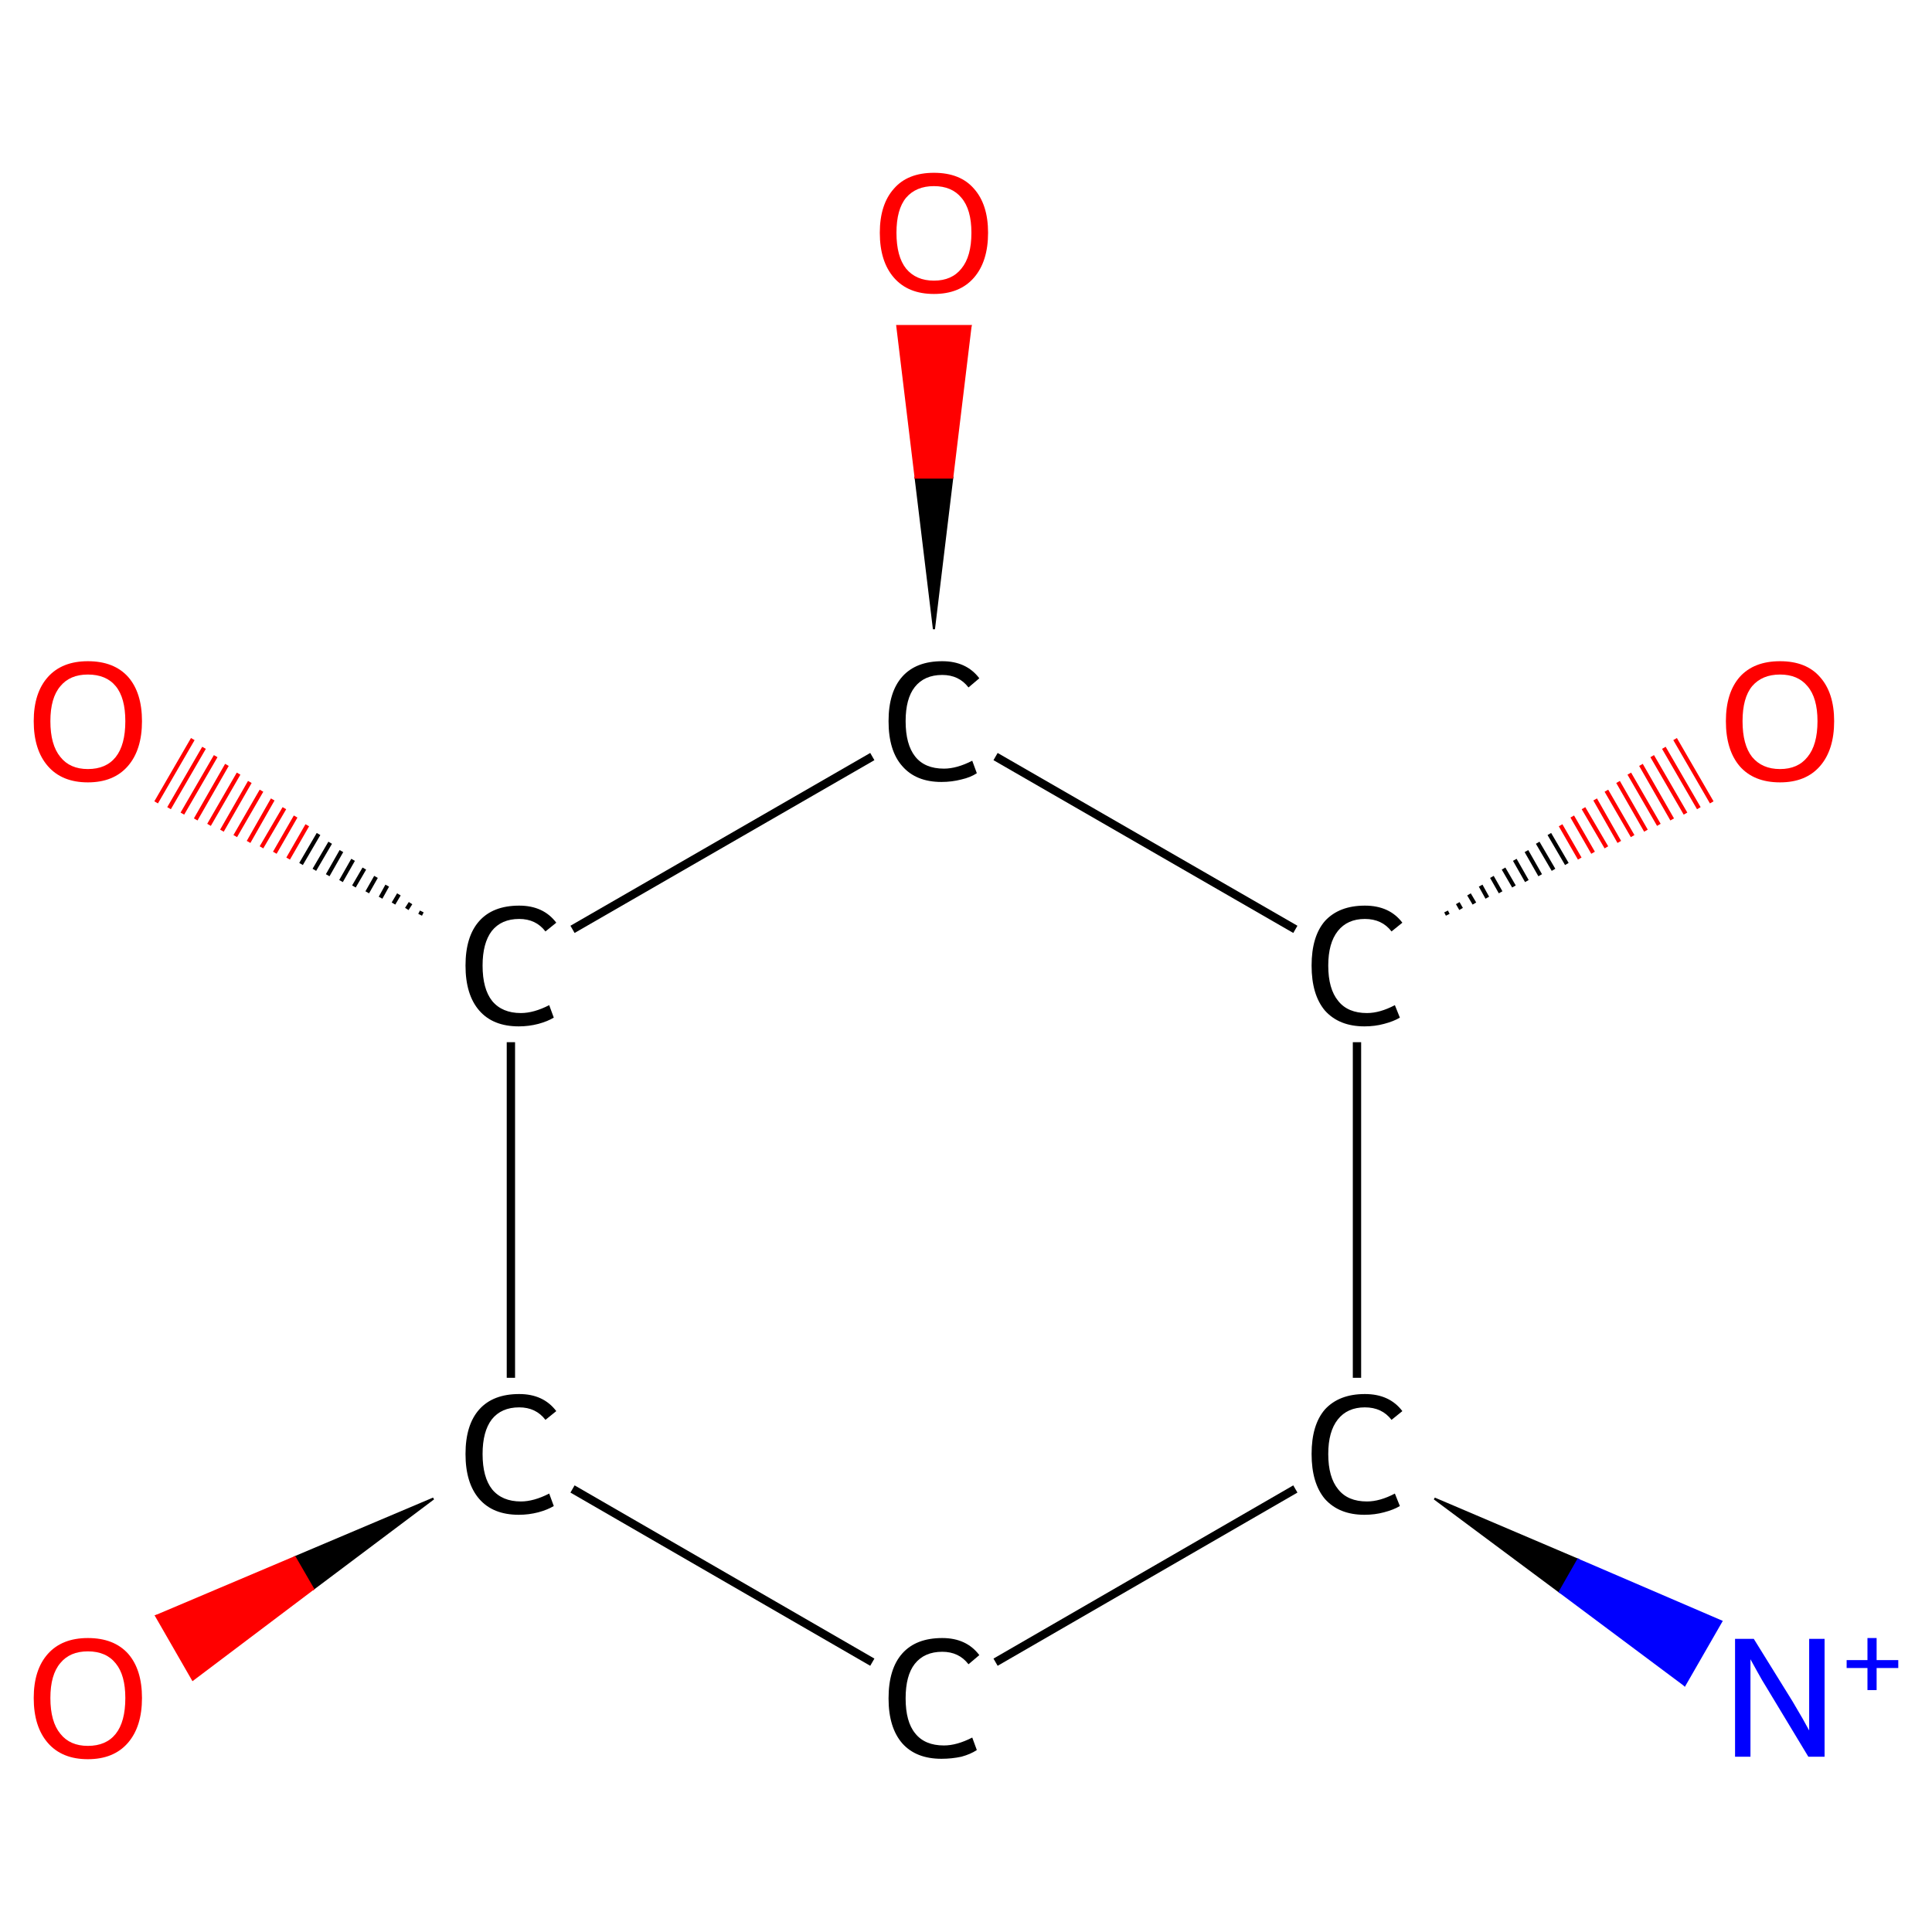 <?xml version='1.0' encoding='iso-8859-1'?>
<svg version='1.1' baseProfile='full'
              xmlns='http://www.w3.org/2000/svg'
                      xmlns:rdkit='http://www.rdkit.org/xml'
                      xmlns:xlink='http://www.w3.org/1999/xlink'
                  xml:space='preserve'
width='464px' height='464px' viewBox='0 0 464 464'>
<!-- END OF HEADER -->
<rect style='opacity:1.0;fill:#FFFFFF;stroke:none' width='464.0' height='464.0' x='0.0' y='0.0'> </rect>
<path class='bond-0 atom-1 atom-0' d='M 344.5,359.9 L 379.0,374.6 L 374.6,382.3 Z' style='fill:#000000;fill-rule:evenodd;fill-opacity:1;stroke:#000000;stroke-width:0.5px;stroke-linecap:butt;stroke-linejoin:miter;stroke-opacity:1;' />
<path class='bond-0 atom-1 atom-0' d='M 379.0,374.6 L 404.6,404.7 L 413.4,389.4 Z' style='fill:#0000FF;fill-rule:evenodd;fill-opacity:1;stroke:#0000FF;stroke-width:0.5px;stroke-linecap:butt;stroke-linejoin:miter;stroke-opacity:1;' />
<path class='bond-0 atom-1 atom-0' d='M 379.0,374.6 L 374.6,382.3 L 404.6,404.7 Z' style='fill:#0000FF;fill-rule:evenodd;fill-opacity:1;stroke:#0000FF;stroke-width:0.5px;stroke-linecap:butt;stroke-linejoin:miter;stroke-opacity:1;' />
<path class='bond-1 atom-1 atom-2' d='M 311.1,357.6 L 239.1,399.2' style='fill:none;fill-rule:evenodd;stroke:#000000;stroke-width:2.0px;stroke-linecap:butt;stroke-linejoin:miter;stroke-opacity:1' />
<path class='bond-2 atom-2 atom-3' d='M 209.5,399.2 L 137.5,357.6' style='fill:none;fill-rule:evenodd;stroke:#000000;stroke-width:2.0px;stroke-linecap:butt;stroke-linejoin:miter;stroke-opacity:1' />
<path class='bond-3 atom-3 atom-4' d='M 104.1,359.9 L 75.2,381.6 L 70.8,374.0 Z' style='fill:#000000;fill-rule:evenodd;fill-opacity:1;stroke:#000000;stroke-width:0.5px;stroke-linecap:butt;stroke-linejoin:miter;stroke-opacity:1;' />
<path class='bond-3 atom-3 atom-4' d='M 75.2,381.6 L 37.5,388.1 L 46.3,403.4 Z' style='fill:#FF0000;fill-rule:evenodd;fill-opacity:1;stroke:#FF0000;stroke-width:0.5px;stroke-linecap:butt;stroke-linejoin:miter;stroke-opacity:1;' />
<path class='bond-3 atom-3 atom-4' d='M 75.2,381.6 L 70.8,374.0 L 37.5,388.1 Z' style='fill:#FF0000;fill-rule:evenodd;fill-opacity:1;stroke:#FF0000;stroke-width:0.5px;stroke-linecap:butt;stroke-linejoin:miter;stroke-opacity:1;' />
<path class='bond-4 atom-3 atom-5' d='M 122.7,330.9 L 122.7,250.3' style='fill:none;fill-rule:evenodd;stroke:#000000;stroke-width:2.0px;stroke-linecap:butt;stroke-linejoin:miter;stroke-opacity:1' />
<path class='bond-5 atom-5 atom-6' d='M 100.9,219.7 L 101.3,218.9' style='fill:none;fill-rule:evenodd;stroke:#000000;stroke-width:1.0px;stroke-linecap:butt;stroke-linejoin:miter;stroke-opacity:1' />
<path class='bond-5 atom-5 atom-6' d='M 97.7,218.3 L 98.6,216.9' style='fill:none;fill-rule:evenodd;stroke:#000000;stroke-width:1.0px;stroke-linecap:butt;stroke-linejoin:miter;stroke-opacity:1' />
<path class='bond-5 atom-5 atom-6' d='M 94.5,217.0 L 95.8,214.8' style='fill:none;fill-rule:evenodd;stroke:#000000;stroke-width:1.0px;stroke-linecap:butt;stroke-linejoin:miter;stroke-opacity:1' />
<path class='bond-5 atom-5 atom-6' d='M 91.4,215.6 L 93.0,212.7' style='fill:none;fill-rule:evenodd;stroke:#000000;stroke-width:1.0px;stroke-linecap:butt;stroke-linejoin:miter;stroke-opacity:1' />
<path class='bond-5 atom-5 atom-6' d='M 88.2,214.3 L 90.3,210.6' style='fill:none;fill-rule:evenodd;stroke:#000000;stroke-width:1.0px;stroke-linecap:butt;stroke-linejoin:miter;stroke-opacity:1' />
<path class='bond-5 atom-5 atom-6' d='M 85.0,212.9 L 87.5,208.6' style='fill:none;fill-rule:evenodd;stroke:#000000;stroke-width:1.0px;stroke-linecap:butt;stroke-linejoin:miter;stroke-opacity:1' />
<path class='bond-5 atom-5 atom-6' d='M 81.9,211.6 L 84.8,206.5' style='fill:none;fill-rule:evenodd;stroke:#000000;stroke-width:1.0px;stroke-linecap:butt;stroke-linejoin:miter;stroke-opacity:1' />
<path class='bond-5 atom-5 atom-6' d='M 78.7,210.2 L 82.0,204.4' style='fill:none;fill-rule:evenodd;stroke:#000000;stroke-width:1.0px;stroke-linecap:butt;stroke-linejoin:miter;stroke-opacity:1' />
<path class='bond-5 atom-5 atom-6' d='M 75.5,208.9 L 79.3,202.4' style='fill:none;fill-rule:evenodd;stroke:#000000;stroke-width:1.0px;stroke-linecap:butt;stroke-linejoin:miter;stroke-opacity:1' />
<path class='bond-5 atom-5 atom-6' d='M 72.3,207.5 L 76.5,200.3' style='fill:none;fill-rule:evenodd;stroke:#000000;stroke-width:1.0px;stroke-linecap:butt;stroke-linejoin:miter;stroke-opacity:1' />
<path class='bond-5 atom-5 atom-6' d='M 69.2,206.2 L 73.8,198.2' style='fill:none;fill-rule:evenodd;stroke:#FF0000;stroke-width:1.0px;stroke-linecap:butt;stroke-linejoin:miter;stroke-opacity:1' />
<path class='bond-5 atom-5 atom-6' d='M 66.0,204.8 L 71.0,196.1' style='fill:none;fill-rule:evenodd;stroke:#FF0000;stroke-width:1.0px;stroke-linecap:butt;stroke-linejoin:miter;stroke-opacity:1' />
<path class='bond-5 atom-5 atom-6' d='M 62.8,203.5 L 68.3,194.1' style='fill:none;fill-rule:evenodd;stroke:#FF0000;stroke-width:1.0px;stroke-linecap:butt;stroke-linejoin:miter;stroke-opacity:1' />
<path class='bond-5 atom-5 atom-6' d='M 59.7,202.2 L 65.5,192.0' style='fill:none;fill-rule:evenodd;stroke:#FF0000;stroke-width:1.0px;stroke-linecap:butt;stroke-linejoin:miter;stroke-opacity:1' />
<path class='bond-5 atom-5 atom-6' d='M 56.5,200.8 L 62.8,189.9' style='fill:none;fill-rule:evenodd;stroke:#FF0000;stroke-width:1.0px;stroke-linecap:butt;stroke-linejoin:miter;stroke-opacity:1' />
<path class='bond-5 atom-5 atom-6' d='M 53.3,199.5 L 60.0,187.8' style='fill:none;fill-rule:evenodd;stroke:#FF0000;stroke-width:1.0px;stroke-linecap:butt;stroke-linejoin:miter;stroke-opacity:1' />
<path class='bond-5 atom-5 atom-6' d='M 50.2,198.1 L 57.3,185.8' style='fill:none;fill-rule:evenodd;stroke:#FF0000;stroke-width:1.0px;stroke-linecap:butt;stroke-linejoin:miter;stroke-opacity:1' />
<path class='bond-5 atom-5 atom-6' d='M 47.0,196.8 L 54.5,183.7' style='fill:none;fill-rule:evenodd;stroke:#FF0000;stroke-width:1.0px;stroke-linecap:butt;stroke-linejoin:miter;stroke-opacity:1' />
<path class='bond-5 atom-5 atom-6' d='M 43.8,195.4 L 51.8,181.6' style='fill:none;fill-rule:evenodd;stroke:#FF0000;stroke-width:1.0px;stroke-linecap:butt;stroke-linejoin:miter;stroke-opacity:1' />
<path class='bond-5 atom-5 atom-6' d='M 40.6,194.1 L 49.0,179.6' style='fill:none;fill-rule:evenodd;stroke:#FF0000;stroke-width:1.0px;stroke-linecap:butt;stroke-linejoin:miter;stroke-opacity:1' />
<path class='bond-5 atom-5 atom-6' d='M 37.5,192.7 L 46.3,177.5' style='fill:none;fill-rule:evenodd;stroke:#FF0000;stroke-width:1.0px;stroke-linecap:butt;stroke-linejoin:miter;stroke-opacity:1' />
<path class='bond-6 atom-5 atom-7' d='M 137.5,223.2 L 209.5,181.7' style='fill:none;fill-rule:evenodd;stroke:#000000;stroke-width:2.0px;stroke-linecap:butt;stroke-linejoin:miter;stroke-opacity:1' />
<path class='bond-7 atom-7 atom-8' d='M 224.3,151.1 L 219.9,114.7 L 228.7,114.7 Z' style='fill:#000000;fill-rule:evenodd;fill-opacity:1;stroke:#000000;stroke-width:0.5px;stroke-linecap:butt;stroke-linejoin:miter;stroke-opacity:1;' />
<path class='bond-7 atom-7 atom-8' d='M 219.9,114.7 L 233.1,78.3 L 215.5,78.3 Z' style='fill:#FF0000;fill-rule:evenodd;fill-opacity:1;stroke:#FF0000;stroke-width:0.5px;stroke-linecap:butt;stroke-linejoin:miter;stroke-opacity:1;' />
<path class='bond-7 atom-7 atom-8' d='M 219.9,114.7 L 228.7,114.7 L 233.1,78.3 Z' style='fill:#FF0000;fill-rule:evenodd;fill-opacity:1;stroke:#FF0000;stroke-width:0.5px;stroke-linecap:butt;stroke-linejoin:miter;stroke-opacity:1;' />
<path class='bond-8 atom-7 atom-9' d='M 239.1,181.7 L 311.1,223.2' style='fill:none;fill-rule:evenodd;stroke:#000000;stroke-width:2.0px;stroke-linecap:butt;stroke-linejoin:miter;stroke-opacity:1' />
<path class='bond-9 atom-9 atom-10' d='M 347.3,218.9 L 347.7,219.7' style='fill:none;fill-rule:evenodd;stroke:#000000;stroke-width:1.0px;stroke-linecap:butt;stroke-linejoin:miter;stroke-opacity:1' />
<path class='bond-9 atom-9 atom-10' d='M 350.1,216.9 L 350.9,218.3' style='fill:none;fill-rule:evenodd;stroke:#000000;stroke-width:1.0px;stroke-linecap:butt;stroke-linejoin:miter;stroke-opacity:1' />
<path class='bond-9 atom-9 atom-10' d='M 352.8,214.8 L 354.1,217.0' style='fill:none;fill-rule:evenodd;stroke:#000000;stroke-width:1.0px;stroke-linecap:butt;stroke-linejoin:miter;stroke-opacity:1' />
<path class='bond-9 atom-9 atom-10' d='M 355.6,212.7 L 357.2,215.6' style='fill:none;fill-rule:evenodd;stroke:#000000;stroke-width:1.0px;stroke-linecap:butt;stroke-linejoin:miter;stroke-opacity:1' />
<path class='bond-9 atom-9 atom-10' d='M 358.3,210.6 L 360.4,214.3' style='fill:none;fill-rule:evenodd;stroke:#000000;stroke-width:1.0px;stroke-linecap:butt;stroke-linejoin:miter;stroke-opacity:1' />
<path class='bond-9 atom-9 atom-10' d='M 361.1,208.6 L 363.6,212.9' style='fill:none;fill-rule:evenodd;stroke:#000000;stroke-width:1.0px;stroke-linecap:butt;stroke-linejoin:miter;stroke-opacity:1' />
<path class='bond-9 atom-9 atom-10' d='M 363.8,206.5 L 366.7,211.6' style='fill:none;fill-rule:evenodd;stroke:#000000;stroke-width:1.0px;stroke-linecap:butt;stroke-linejoin:miter;stroke-opacity:1' />
<path class='bond-9 atom-9 atom-10' d='M 366.6,204.4 L 369.9,210.2' style='fill:none;fill-rule:evenodd;stroke:#000000;stroke-width:1.0px;stroke-linecap:butt;stroke-linejoin:miter;stroke-opacity:1' />
<path class='bond-9 atom-9 atom-10' d='M 369.3,202.4 L 373.1,208.9' style='fill:none;fill-rule:evenodd;stroke:#000000;stroke-width:1.0px;stroke-linecap:butt;stroke-linejoin:miter;stroke-opacity:1' />
<path class='bond-9 atom-9 atom-10' d='M 372.1,200.3 L 376.3,207.5' style='fill:none;fill-rule:evenodd;stroke:#000000;stroke-width:1.0px;stroke-linecap:butt;stroke-linejoin:miter;stroke-opacity:1' />
<path class='bond-9 atom-9 atom-10' d='M 374.8,198.2 L 379.4,206.2' style='fill:none;fill-rule:evenodd;stroke:#FF0000;stroke-width:1.0px;stroke-linecap:butt;stroke-linejoin:miter;stroke-opacity:1' />
<path class='bond-9 atom-9 atom-10' d='M 377.6,196.1 L 382.6,204.8' style='fill:none;fill-rule:evenodd;stroke:#FF0000;stroke-width:1.0px;stroke-linecap:butt;stroke-linejoin:miter;stroke-opacity:1' />
<path class='bond-9 atom-9 atom-10' d='M 380.3,194.1 L 385.8,203.5' style='fill:none;fill-rule:evenodd;stroke:#FF0000;stroke-width:1.0px;stroke-linecap:butt;stroke-linejoin:miter;stroke-opacity:1' />
<path class='bond-9 atom-9 atom-10' d='M 383.1,192.0 L 388.9,202.2' style='fill:none;fill-rule:evenodd;stroke:#FF0000;stroke-width:1.0px;stroke-linecap:butt;stroke-linejoin:miter;stroke-opacity:1' />
<path class='bond-9 atom-9 atom-10' d='M 385.8,189.9 L 392.1,200.8' style='fill:none;fill-rule:evenodd;stroke:#FF0000;stroke-width:1.0px;stroke-linecap:butt;stroke-linejoin:miter;stroke-opacity:1' />
<path class='bond-9 atom-9 atom-10' d='M 388.6,187.8 L 395.3,199.5' style='fill:none;fill-rule:evenodd;stroke:#FF0000;stroke-width:1.0px;stroke-linecap:butt;stroke-linejoin:miter;stroke-opacity:1' />
<path class='bond-9 atom-9 atom-10' d='M 391.3,185.8 L 398.4,198.1' style='fill:none;fill-rule:evenodd;stroke:#FF0000;stroke-width:1.0px;stroke-linecap:butt;stroke-linejoin:miter;stroke-opacity:1' />
<path class='bond-9 atom-9 atom-10' d='M 394.1,183.7 L 401.6,196.8' style='fill:none;fill-rule:evenodd;stroke:#FF0000;stroke-width:1.0px;stroke-linecap:butt;stroke-linejoin:miter;stroke-opacity:1' />
<path class='bond-9 atom-9 atom-10' d='M 396.8,181.6 L 404.8,195.4' style='fill:none;fill-rule:evenodd;stroke:#FF0000;stroke-width:1.0px;stroke-linecap:butt;stroke-linejoin:miter;stroke-opacity:1' />
<path class='bond-9 atom-9 atom-10' d='M 399.6,179.6 L 408.0,194.1' style='fill:none;fill-rule:evenodd;stroke:#FF0000;stroke-width:1.0px;stroke-linecap:butt;stroke-linejoin:miter;stroke-opacity:1' />
<path class='bond-9 atom-9 atom-10' d='M 402.3,177.5 L 411.1,192.7' style='fill:none;fill-rule:evenodd;stroke:#FF0000;stroke-width:1.0px;stroke-linecap:butt;stroke-linejoin:miter;stroke-opacity:1' />
<path class='bond-10 atom-9 atom-1' d='M 325.9,250.3 L 325.9,330.9' style='fill:none;fill-rule:evenodd;stroke:#000000;stroke-width:2.0px;stroke-linecap:butt;stroke-linejoin:miter;stroke-opacity:1' />
<path class='atom-0' d='M 421.2 393.6
L 430.5 408.6
Q 431.4 410.1, 432.9 412.7
Q 434.4 415.4, 434.5 415.6
L 434.5 393.6
L 438.2 393.6
L 438.2 421.9
L 434.3 421.9
L 424.4 405.5
Q 423.2 403.6, 422.0 401.4
Q 420.8 399.2, 420.4 398.5
L 420.4 421.9
L 416.7 421.9
L 416.7 393.6
L 421.2 393.6
' fill='#0000FF'/>
<path class='atom-0' d='M 443.5 398.7
L 448.5 398.7
L 448.5 393.4
L 450.7 393.4
L 450.7 398.7
L 455.9 398.7
L 455.9 400.6
L 450.7 400.6
L 450.7 405.9
L 448.5 405.9
L 448.5 400.6
L 443.5 400.6
L 443.5 398.7
' fill='#0000FF'/>
<path class='atom-1' d='M 315.0 349.2
Q 315.0 342.2, 318.2 338.5
Q 321.6 334.8, 327.8 334.8
Q 333.7 334.8, 336.8 338.9
L 334.2 341.0
Q 331.9 338.0, 327.8 338.0
Q 323.6 338.0, 321.3 340.9
Q 319.0 343.8, 319.0 349.2
Q 319.0 354.8, 321.4 357.7
Q 323.7 360.6, 328.3 360.6
Q 331.4 360.6, 335.0 358.7
L 336.2 361.7
Q 334.7 362.6, 332.4 363.2
Q 330.2 363.8, 327.7 363.8
Q 321.6 363.8, 318.2 360.0
Q 315.0 356.2, 315.0 349.2
' fill='#000000'/>
<path class='atom-2' d='M 213.4 407.9
Q 213.4 400.8, 216.7 397.1
Q 220.0 393.4, 226.3 393.4
Q 232.1 393.4, 235.2 397.5
L 232.6 399.7
Q 230.3 396.7, 226.3 396.7
Q 222.0 396.7, 219.7 399.6
Q 217.5 402.4, 217.5 407.9
Q 217.5 413.5, 219.8 416.3
Q 222.1 419.2, 226.7 419.2
Q 229.8 419.2, 233.5 417.3
L 234.6 420.3
Q 233.1 421.3, 230.9 421.9
Q 228.6 422.4, 226.1 422.4
Q 220.0 422.4, 216.7 418.7
Q 213.4 414.9, 213.4 407.9
' fill='#000000'/>
<path class='atom-3' d='M 111.8 349.2
Q 111.8 342.2, 115.1 338.5
Q 118.4 334.8, 124.7 334.8
Q 130.5 334.8, 133.6 338.9
L 131.0 341.0
Q 128.7 338.0, 124.7 338.0
Q 120.4 338.0, 118.1 340.9
Q 115.9 343.8, 115.9 349.2
Q 115.9 354.8, 118.2 357.7
Q 120.6 360.6, 125.1 360.6
Q 128.2 360.6, 131.9 358.7
L 133.0 361.7
Q 131.5 362.6, 129.3 363.2
Q 127.0 363.8, 124.6 363.8
Q 118.4 363.8, 115.1 360.0
Q 111.8 356.2, 111.8 349.2
' fill='#000000'/>
<path class='atom-4' d='M 8.1 407.8
Q 8.1 401.0, 11.5 397.2
Q 14.9 393.4, 21.1 393.4
Q 27.4 393.4, 30.8 397.2
Q 34.1 401.0, 34.1 407.8
Q 34.1 414.7, 30.7 418.6
Q 27.3 422.5, 21.1 422.5
Q 14.9 422.5, 11.5 418.6
Q 8.1 414.7, 8.1 407.8
M 21.1 419.3
Q 25.5 419.3, 27.8 416.4
Q 30.1 413.5, 30.1 407.8
Q 30.1 402.3, 27.8 399.5
Q 25.5 396.6, 21.1 396.6
Q 16.8 396.6, 14.5 399.4
Q 12.1 402.2, 12.1 407.8
Q 12.1 413.5, 14.5 416.4
Q 16.8 419.3, 21.1 419.3
' fill='#FF0000'/>
<path class='atom-5' d='M 111.8 231.9
Q 111.8 224.9, 115.1 221.2
Q 118.4 217.5, 124.7 217.5
Q 130.5 217.5, 133.6 221.6
L 131.0 223.7
Q 128.7 220.7, 124.7 220.7
Q 120.4 220.7, 118.1 223.6
Q 115.9 226.5, 115.9 231.9
Q 115.9 237.5, 118.2 240.4
Q 120.6 243.3, 125.1 243.3
Q 128.2 243.3, 131.9 241.4
L 133.0 244.4
Q 131.5 245.3, 129.3 245.9
Q 127.0 246.5, 124.6 246.5
Q 118.4 246.5, 115.1 242.7
Q 111.8 238.9, 111.8 231.9
' fill='#000000'/>
<path class='atom-6' d='M 8.1 173.2
Q 8.1 166.4, 11.5 162.6
Q 14.9 158.8, 21.1 158.8
Q 27.4 158.8, 30.8 162.6
Q 34.1 166.4, 34.1 173.2
Q 34.1 180.1, 30.7 184.0
Q 27.3 187.9, 21.1 187.9
Q 14.9 187.9, 11.5 184.0
Q 8.1 180.1, 8.1 173.2
M 21.1 184.7
Q 25.5 184.7, 27.8 181.8
Q 30.1 178.9, 30.1 173.2
Q 30.1 167.6, 27.8 164.8
Q 25.5 162.0, 21.1 162.0
Q 16.8 162.0, 14.5 164.8
Q 12.1 167.6, 12.1 173.2
Q 12.1 178.9, 14.5 181.8
Q 16.8 184.7, 21.1 184.7
' fill='#FF0000'/>
<path class='atom-7' d='M 213.4 173.2
Q 213.4 166.2, 216.7 162.5
Q 220.0 158.8, 226.3 158.8
Q 232.1 158.8, 235.2 162.9
L 232.6 165.1
Q 230.3 162.1, 226.3 162.1
Q 222.0 162.1, 219.7 165.0
Q 217.5 167.8, 217.5 173.2
Q 217.5 178.8, 219.8 181.7
Q 222.1 184.6, 226.7 184.6
Q 229.8 184.6, 233.5 182.7
L 234.6 185.7
Q 233.1 186.7, 230.9 187.2
Q 228.6 187.8, 226.1 187.8
Q 220.0 187.8, 216.7 184.0
Q 213.4 180.3, 213.4 173.2
' fill='#000000'/>
<path class='atom-8' d='M 211.3 55.9
Q 211.3 49.1, 214.7 45.3
Q 218.0 41.5, 224.3 41.5
Q 230.6 41.5, 233.9 45.3
Q 237.3 49.1, 237.3 55.9
Q 237.3 62.8, 233.9 66.7
Q 230.5 70.6, 224.3 70.6
Q 218.1 70.6, 214.7 66.7
Q 211.3 62.8, 211.3 55.9
M 224.3 67.4
Q 228.6 67.4, 230.9 64.5
Q 233.3 61.6, 233.3 55.9
Q 233.3 50.3, 230.9 47.5
Q 228.6 44.7, 224.3 44.7
Q 220.0 44.7, 217.6 47.5
Q 215.3 50.3, 215.3 55.9
Q 215.3 61.6, 217.6 64.5
Q 220.0 67.4, 224.3 67.4
' fill='#FF0000'/>
<path class='atom-9' d='M 315.0 231.9
Q 315.0 224.9, 318.2 221.2
Q 321.6 217.5, 327.8 217.5
Q 333.7 217.5, 336.8 221.6
L 334.2 223.7
Q 331.9 220.7, 327.8 220.7
Q 323.6 220.7, 321.3 223.6
Q 319.0 226.5, 319.0 231.9
Q 319.0 237.5, 321.4 240.4
Q 323.7 243.3, 328.3 243.3
Q 331.4 243.3, 335.0 241.4
L 336.2 244.4
Q 334.7 245.3, 332.4 245.9
Q 330.2 246.5, 327.7 246.5
Q 321.6 246.5, 318.2 242.7
Q 315.0 238.9, 315.0 231.9
' fill='#000000'/>
<path class='atom-10' d='M 414.5 173.2
Q 414.5 166.4, 417.8 162.6
Q 421.2 158.8, 427.5 158.8
Q 433.8 158.8, 437.1 162.6
Q 440.5 166.4, 440.5 173.2
Q 440.5 180.1, 437.1 184.0
Q 433.7 187.9, 427.5 187.9
Q 421.2 187.9, 417.8 184.0
Q 414.5 180.1, 414.5 173.2
M 427.5 184.7
Q 431.8 184.7, 434.1 181.8
Q 436.5 178.9, 436.5 173.2
Q 436.5 167.6, 434.1 164.8
Q 431.8 162.0, 427.5 162.0
Q 423.2 162.0, 420.8 164.8
Q 418.5 167.6, 418.5 173.2
Q 418.5 178.9, 420.8 181.8
Q 423.2 184.7, 427.5 184.7
' fill='#FF0000'/>
</svg>
